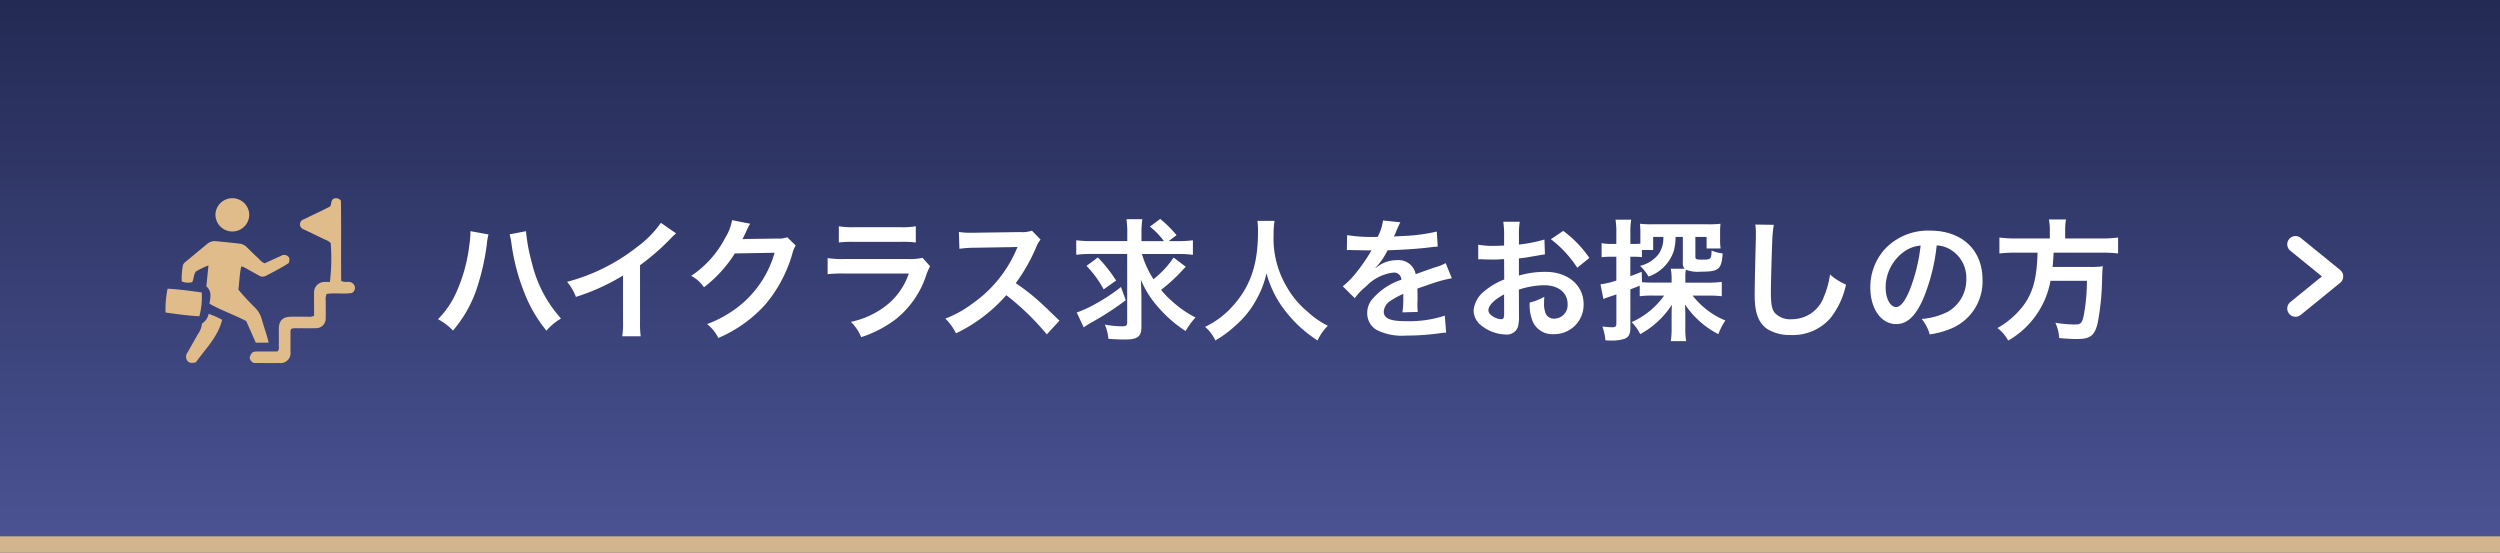 <svg xmlns="http://www.w3.org/2000/svg" xmlns:xlink="http://www.w3.org/1999/xlink" width="303" height="67" viewBox="0 0 303 67">
  <rect x="0" y="0" width="303" height="67" fill="#808080" stroke="none"/>
  <defs>
    <linearGradient id="linear-gradient" x1="0.5" x2="0.5" y2="1" gradientUnits="objectBoundingBox">
      <stop offset="0" stop-color="#232a53"/>
      <stop offset="1" stop-color="#4c5495"/>
    </linearGradient>
  </defs>
  <g id="グループ_33081" data-name="グループ 33081" transform="translate(-945 -79)">
    <rect id="長方形_1355" data-name="長方形 1355" width="303" height="67" transform="translate(945 79)" fill="url(#linear-gradient)"/>
    <path id="パス_75576" data-name="パス 75576" d="M-97.984-11.984v.224a11.74,11.74,0,0,1-.144,1.552,19.458,19.458,0,0,1-1.5,5.488,10.782,10.782,0,0,1-2.288,3.408A7.014,7.014,0,0,1-100.1.064,15.276,15.276,0,0,0-97.264-4.88,28.626,28.626,0,0,0-96-10.352a6.772,6.772,0,0,1,.208-1.232Zm4.752.384a7.973,7.973,0,0,1,.224,1.152,25.061,25.061,0,0,0,1.52,5.824,16.808,16.808,0,0,0,2.72,4.7,6.9,6.9,0,0,1,1.76-1.472A15.475,15.475,0,0,1-90.576-8.3a20.713,20.713,0,0,1-.672-3.68ZM-74.9-12.992A12.8,12.8,0,0,1-77.872-10a23.367,23.367,0,0,1-8.4,4.16A6.018,6.018,0,0,1-85.2-4.016a25.923,25.923,0,0,0,5.712-2.592V-.976a9,9,0,0,1-.1,1.728h2.24a12.1,12.1,0,0,1-.08-1.776V-7.856a28.293,28.293,0,0,0,3.776-3.3,6.59,6.59,0,0,1,.592-.56Zm15.312,1.744a2.834,2.834,0,0,1-1.168.16l-3.5.048c-.3,0-.56.016-.768.032a3.774,3.774,0,0,0,.256-.512l.208-.416a3.228,3.228,0,0,1,.208-.448,3.272,3.272,0,0,1,.272-.5l-2.192-.432a5.971,5.971,0,0,1-.816,2.112,12.308,12.308,0,0,1-4.144,4.64A4.251,4.251,0,0,1-69.68-5.184a15.66,15.66,0,0,0,3.744-4.1l4.816-.08a12.67,12.67,0,0,1-4.672,6.752A14.409,14.409,0,0,1-69.3-.72,4.93,4.93,0,0,1-67.936.96,16.164,16.164,0,0,0-62.24-3.1,16.6,16.6,0,0,0-58.96-9.28a3.01,3.01,0,0,1,.4-.96Zm6.256.64a12.3,12.3,0,0,1,1.84-.08h5.648a12.3,12.3,0,0,1,1.84.08v-1.968a9.1,9.1,0,0,1-1.872.112h-5.584a9.1,9.1,0,0,1-1.872-.112Zm10.144,1.856a7,7,0,0,1-1.808.144h-7.616a11.357,11.357,0,0,1-2.08-.112v1.952a16.277,16.277,0,0,1,2.048-.08h7.792A8.325,8.325,0,0,1-47.424-3.1,10.391,10.391,0,0,1-51.872-.992,5.575,5.575,0,0,1-50.624.864a14.238,14.238,0,0,0,4.192-2.176A11.314,11.314,0,0,0-42.72-6.72a7.213,7.213,0,0,1,.448-1.008Zm16.592,7.616c-1.936-1.872-1.936-1.872-2.336-2.224a24.8,24.8,0,0,0-2.96-2.32,21.19,21.19,0,0,0,2.5-4.416,3.077,3.077,0,0,1,.512-.864l-1.056-1.088a3.466,3.466,0,0,1-1.424.176l-5.632.08h-.384a7,7,0,0,1-1.408-.1l.064,2.048a12.609,12.609,0,0,1,1.744-.128c5.04-.08,5.04-.08,5.3-.1l-.176.416a15.422,15.422,0,0,1-5.376,6.512,13.21,13.21,0,0,1-3.2,1.76A6.418,6.418,0,0,1-39.136.4a19.014,19.014,0,0,0,6.1-4.624A30.757,30.757,0,0,1-28.128.528Zm14.336-8.08a13.825,13.825,0,0,1,1.84.1v-1.76a13.825,13.825,0,0,1-1.84.1h-1.1l.96-.72a13.579,13.579,0,0,0-1.984-1.968l-1.248.928a9.149,9.149,0,0,1,1.7,1.76h-2.72v-.9a12.837,12.837,0,0,1,.1-1.76h-1.92a12.111,12.111,0,0,1,.1,1.744v.912H-22.72a13.5,13.5,0,0,1-1.84-.1v1.76a13.409,13.409,0,0,1,1.744-.1h4.432v8.24c0,.432-.112.528-.608.528a11.579,11.579,0,0,1-2.1-.208,5.71,5.71,0,0,1,.432,1.728c.72.048,1.392.08,2.016.08,1.52,0,1.984-.352,1.984-1.52V-3.744c0-.688-.032-1.6-.064-2.336a11.834,11.834,0,0,0,2.1,3.312A15.465,15.465,0,0,0-11.3.128,8.044,8.044,0,0,1-10.1-1.52a12.591,12.591,0,0,1-2.752-1.888,11.019,11.019,0,0,1-1.424-1.456,23.486,23.486,0,0,0,2.048-1.808c.784-.832.784-.832.944-.992l-1.472-1.12A11.331,11.331,0,0,1-15.2-6.16a11.239,11.239,0,0,1-1.392-3.056Zm-11.056,1.44a12.813,12.813,0,0,1,2.08,2.848L-19.728-6a17.71,17.71,0,0,0-2.208-2.8Zm4.176,2.56a20.892,20.892,0,0,1-3.008,2A13.463,13.463,0,0,1-24.5-2.128l.848,1.808c.288-.208.5-.336.9-.576a34.421,34.421,0,0,0,4.192-2.72Zm16.544-8.016a10.466,10.466,0,0,1,.064,1.344c0,3.84-.864,6.464-2.928,8.832A10.666,10.666,0,0,1-8.944-.384,4.786,4.786,0,0,1-7.7,1.264a13.5,13.5,0,0,0,2.48-1.84A11.14,11.14,0,0,0-2.752-3.648,11.449,11.449,0,0,0-1.5-6.88,12.649,12.649,0,0,0,.624-2.512,15.575,15.575,0,0,0,4.688,1.264,5.953,5.953,0,0,1,5.936-.512,10.655,10.655,0,0,1,3.456-2.24,10.724,10.724,0,0,1,.928-5.28a11.485,11.485,0,0,1-1.568-6.3,10.586,10.586,0,0,1,.112-1.648ZM8.24-9.68A1.768,1.768,0,0,1,8.5-9.7c.144,0,.144,0,.448.016.352,0,1.76.032,2.016.032,0,0,.208-.016.272-.016a.783.783,0,0,0-.128.208A21.192,21.192,0,0,1,9.184-6.72,9.8,9.8,0,0,1,7.744-5.3L9.2-3.856a7.194,7.194,0,0,1,1.392-1.456,5.409,5.409,0,0,1,3.28-1.648.878.878,0,0,1,.976.864,7.827,7.827,0,0,0-3.44,2.256,2.55,2.55,0,0,0-.7,1.776A2.32,2.32,0,0,0,11.872,0,6.872,6.872,0,0,0,15.44.672a29.02,29.02,0,0,0,4.1-.288A4.714,4.714,0,0,1,20.272.32l-.16-2.064a13.9,13.9,0,0,1-4.7.672c-1.936,0-2.7-.336-2.7-1.168a1.684,1.684,0,0,1,.832-1.312,9.724,9.724,0,0,1,1.536-.832V-4a12.667,12.667,0,0,1-.1,1.856l1.856-.048a6.569,6.569,0,0,1-.048-.848c0-.112,0-.256.016-.528v-.64c0-.224,0-.224-.016-.64v-.176q2.064-.72,2.4-.816a14.123,14.123,0,0,1,1.776-.432l-.752-1.84a5,5,0,0,1-1.184.48q-.6.192-2.448.864a2.105,2.105,0,0,0-2.288-1.7,3.868,3.868,0,0,0-2.256.72c-.208.16-.208.16-.32.24L11.7-7.536a8.28,8.28,0,0,0,1.472-2.128c1.616-.048,3.648-.176,4.816-.32.816-.1.816-.1,1.264-.128l-.112-1.824a21.615,21.615,0,0,1-4.192.544c-.88.048-.88.048-1.008.064.032-.064.064-.112.144-.288a12.224,12.224,0,0,1,.64-1.44l-2.1-.224a6.337,6.337,0,0,1-.64,1.984A19.335,19.335,0,0,1,8.272-11.5ZM29.088-4.9a10.241,10.241,0,0,1,3.072-.528c1.712,0,2.832.9,2.832,2.272a1.644,1.644,0,0,1-1.616,1.776,1.107,1.107,0,0,1-1.008-.544,3.083,3.083,0,0,1-.224-1.408,5.548,5.548,0,0,1,.032-.7,6.75,6.75,0,0,1-1.776.7,5.345,5.345,0,0,0,.272,2.048A2.583,2.583,0,0,0,33.3.5a3.554,3.554,0,0,0,3.632-3.648c0-2.272-1.9-3.9-4.576-3.9a11.1,11.1,0,0,0-3.264.448v-2.08c.608-.064.928-.112,1.456-.208,1.1-.192,1.408-.24,1.7-.288l-.064-1.792a17.844,17.844,0,0,1-3.088.608v-1.024a9.823,9.823,0,0,1,.1-1.744h-2a10.963,10.963,0,0,1,.1,1.84v1.056c-.176,0-.256,0-.64.016-.224.016-.4.016-.56.016a9.813,9.813,0,0,1-1.936-.144L24.16-8.56a3,3,0,0,1,.336-.016c.048,0,.192,0,.4.016.192,0,.64.016.88.016.4,0,.624,0,.864-.016.528-.032.528-.032.656-.032l.016,2.464a8.56,8.56,0,0,0-2.336,1.36A3.415,3.415,0,0,0,23.6-2.4a2.35,2.35,0,0,0,.88,1.808A4.984,4.984,0,0,0,27.5.544a1.406,1.406,0,0,0,1.472-.928,4.764,4.764,0,0,0,.128-1.36ZM27.3-1.984c0,.528-.08.672-.352.672a1.923,1.923,0,0,1-1.024-.352c-.368-.224-.528-.464-.528-.736,0-.576.7-1.28,1.9-1.92ZM37.632-8.736a13.571,13.571,0,0,0-3.168-3.28l-1.5,1.008a13.663,13.663,0,0,1,3.2,3.456Zm6.1,4.64a11.39,11.39,0,0,1,1.616-.08h1.344A9.505,9.505,0,0,1,42.752-.96,5.388,5.388,0,0,1,43.792.5a10.619,10.619,0,0,0,3.84-3.568c-.016.272-.032.9-.032,1.248V-.016a9.549,9.549,0,0,1-.1,1.36H49.36a8.2,8.2,0,0,1-.1-1.328V-1.7c0-.416,0-.5-.016-.88,0-.112-.016-.288-.016-.512A10.812,10.812,0,0,0,53.264.5a7.925,7.925,0,0,1,.848-1.664A9.02,9.02,0,0,1,51.92-2.416a9.746,9.746,0,0,1-1.776-1.76H52.08a13.23,13.23,0,0,1,1.6.08V-5.84a12.108,12.108,0,0,1-1.632.1H49.264v-.672a4.574,4.574,0,0,1,.064-.9,3.871,3.871,0,0,0,1.744.24c2.256,0,2.56-.24,2.72-2.208a4.9,4.9,0,0,1-1.344-.352c-.048,1.072-.08,1.1-1.136,1.1-.72,0-.832-.048-.832-.336V-11.28h1.36v1.392h1.7a6.712,6.712,0,0,1-.064-1.088v-.832a9.3,9.3,0,0,1,.048-1.072,12.651,12.651,0,0,1-1.568.064H45.3a12.393,12.393,0,0,1-1.536-.064,11,11,0,0,1,.048,1.1v1.312c-.208.016-.4.032-.7.032h-.512V-11.76a9.192,9.192,0,0,1,.1-1.616H40.8a9.282,9.282,0,0,1,.1,1.632v1.312H40.3a6.566,6.566,0,0,1-1.184-.1v1.712a8.934,8.934,0,0,1,1.152-.064H40.9V-6a10.063,10.063,0,0,1-1.92.464l.352,1.776c.24-.1.432-.176.672-.256.4-.128.432-.144.9-.3v3.5c0,.384-.1.48-.512.48a8.749,8.749,0,0,1-1.184-.1,6.712,6.712,0,0,1,.368,1.68c.416.032.592.032.816.032a5.141,5.141,0,0,0,1.44-.192c.56-.192.768-.56.768-1.376v-4.64c.56-.208.56-.208,1.136-.448Zm.24-2.96c-.672.272-.848.336-1.376.528V-8.88h.528a7.292,7.292,0,0,1,.88.048V-9.7h1.36V-11.28h1.232A3.422,3.422,0,0,1,46-9.168a4.114,4.114,0,0,1-2.224,1.392A5.385,5.385,0,0,1,44.8-6.48a4.921,4.921,0,0,0,3.088-3.184,7.161,7.161,0,0,0,.192-1.616h.88v3.1a.926.926,0,0,0,.224.752H47.5a6.768,6.768,0,0,1,.1,1.264v.416H45.424c-.608,0-1.008-.016-1.408-.048Zm13.776-5.728a7.957,7.957,0,0,1,.064,1.088c0,.224,0,.56-.016,1.04-.1,4.016-.128,5.616-.128,6.448,0,2.144.464,3.376,1.568,4.112a5.216,5.216,0,0,0,2.8.7,6.056,6.056,0,0,0,4.8-2.032,9.856,9.856,0,0,0,1.9-4.08A6.91,6.91,0,0,1,66.8-6.736a10.726,10.726,0,0,1-.736,2.688,4.117,4.117,0,0,1-3.872,2.736,2.533,2.533,0,0,1-2.144-.832c-.32-.48-.416-1.056-.416-2.576,0-1.136.1-4.384.16-5.872a14.626,14.626,0,0,1,.192-2.16Zm21.984,2.528a3.5,3.5,0,0,1,1.616.48,3.964,3.964,0,0,1,1.968,3.552,4.48,4.48,0,0,1-2.224,4,8.5,8.5,0,0,1-3.184.88A5.1,5.1,0,0,1,78.88.528a10.461,10.461,0,0,0,2.512-.672A6.164,6.164,0,0,0,85.28-6.112c0-3.6-2.5-5.936-6.336-5.936a7.182,7.182,0,0,0-5.5,2.24,6.873,6.873,0,0,0-1.76,4.656c0,2.576,1.312,4.432,3.136,4.432,1.312,0,2.336-.944,3.248-3.008A23.147,23.147,0,0,0,79.728-10.256Zm-1.952.016a21.087,21.087,0,0,1-1.328,5.408c-.576,1.376-1.12,2.048-1.648,2.048-.7,0-1.264-1.04-1.264-2.352a5.357,5.357,0,0,1,2.176-4.32A4.073,4.073,0,0,1,77.776-10.24ZM93.44-11.1H89.328a14.243,14.243,0,0,1-2-.112V-9.28a17.4,17.4,0,0,1,2-.1h2.624c-.08,3.264-.624,5.12-2,6.768A10.344,10.344,0,0,1,87.088-.24a4.461,4.461,0,0,1,1.3,1.52A10.482,10.482,0,0,0,93.52-5.968h4.416a23.422,23.422,0,0,1-.352,4.016c-.208,1.1-.368,1.28-1.072,1.28a15.208,15.208,0,0,1-2.4-.208A5.192,5.192,0,0,1,94.576.976c1.232.1,1.6.112,2.16.112,1.6,0,2.128-.4,2.5-1.92a31.625,31.625,0,0,0,.544-5.616c.032-.688.032-.88.064-1.12a.4.4,0,0,0,.016-.16,10.058,10.058,0,0,1-1.648.08H93.776c.048-.48.048-.528.128-1.728H99.76a14.242,14.242,0,0,1,1.952.1v-1.936A13.463,13.463,0,0,1,99.7-11.1H95.3v-.976a7.171,7.171,0,0,1,.1-1.328H93.328a6.427,6.427,0,0,1,.112,1.328Z" transform="translate(1100 119)" fill="#fff"/>
    <g id="グループ_32435" data-name="グループ 32435" transform="translate(970.037 104)">
      <g id="グループ_33075" data-name="グループ 33075" transform="translate(-5 -1)">
        <path id="パス_74616" data-name="パス 74616" d="M17.126,44.737c.134-.783.3-1.545-.377-2.1l.257-2.543a9.11,9.11,0,0,0-1.541.746c-.269.409-.226.887-.435,1.278a1.98,1.98,0,0,1-1.268-.092,9.064,9.064,0,0,1,.132-1.868.777.777,0,0,1,.349-.513q1.307-1.086,2.617-2.169a1.405,1.405,0,0,1,1.06-.322c.967.095,1.935.186,2.9.3a1.479,1.479,0,0,1,.862.456c.485.482.978.956,1.475,1.426a1.812,1.812,0,0,0,.655.5l1.439-.659c.172-.078.349-.147.517-.233a.74.74,0,0,1,.805-.013c.307.211.286.51.159.873-.875.567-1.838,1.066-2.8,1.565a.817.817,0,0,1-.813-.059c-.457-.248-.907-.508-1.366-.753a2.373,2.373,0,0,0-.77-.347c-.218.935-.222,1.888-.351,2.816a29.3,29.3,0,0,0,2.033,2.2,3.127,3.127,0,0,1,.8,1.379c.21.743.453,1.476.677,2.215.06.2.1.4.162.63H22.742l-1.159-2.615c-1.462-.766-3.016-1.287-4.457-2.108" transform="translate(-11.777 -31.921)" fill="#e0bc8a"/>
        <path id="パス_74617" data-name="パス 74617" d="M82.87,10.081a1.791,1.791,0,0,0,.8.1.8.8,0,0,1,.8.472.687.687,0,0,1-.322.871c-1,.167-2.052-.043-3.051.116a1.318,1.318,0,0,0-.115.8c-.01.7.01,1.405-.009,2.107a1.165,1.165,0,0,1-1.237,1.245c-.711.025-1.423,0-2.135.01a2.345,2.345,0,0,0-.743.047c-.2.169-.15.368-.151.548-.006.749.005,1.5-.006,2.248a1.2,1.2,0,0,1-1.333,1.367c-1.066.018-2.132,0-3.082,0a.826.826,0,0,1-.535-.662c.232-.632.336-.723.951-.732.827-.011,1.654,0,2.427,0a.64.64,0,0,0,.163-.582c.007-.726,0-1.452,0-2.178.01-.99.476-1.444,1.494-1.456.664-.008,1.329,0,1.993,0a1.466,1.466,0,0,0,.785-.109c0-.394,0-.831,0-1.269,0-.515-.013-1.031,0-1.545a1.25,1.25,0,0,1,1.232-1.287c.233-.02.469,0,.688,0a24.159,24.159,0,0,0,.092-4.726,2.122,2.122,0,0,0-.781-.449c-.825-.409-1.658-.8-2.488-1.2a.66.66,0,0,1-.455-.573.653.653,0,0,1,.456-.643q1.181-.569,2.362-1.138c.3-.143.589-.293.847-.422.16-.294.068-.613.323-.881a.7.7,0,0,1,.978.191c.052,3.191-.005,6.461.033,9.745" transform="translate(-61.535 -0.017)" fill="#e0bc8a"/>
        <path id="パス_74618" data-name="パス 74618" d="M42.624,2.007a2.051,2.051,0,0,1,4.1,0,2.05,2.05,0,0,1-4.1,0" transform="translate(-36.551 0)" fill="#e0bc8a"/>
        <path id="パス_74619" data-name="パス 74619" d="M.276,78.144c1.432.079,2.752.265,4.143.46a9.249,9.249,0,0,1-.294,2.885c-1.39-.072-2.71-.263-4.1-.457a12.531,12.531,0,0,1,.251-2.888" transform="translate(0 -67.155)" fill="#e0bc8a"/>
        <path id="パス_74620" data-name="パス 74620" d="M19.55,100.966a1.793,1.793,0,0,0,.8-1.178,12.019,12.019,0,0,1,1.637.726c-.52,2.1-2.053,3.547-3.177,5.147-.48.117-.826.132-1.07-.218a.851.851,0,0,1,.061-.985c.417-.733.83-1.469,1.244-2.2a2.723,2.723,0,0,0,.5-1.289" transform="translate(-15.098 -85.756)" fill="#e0bc8a"/>
      </g>
    </g>
    <rect id="長方形_1436" data-name="長方形 1436" width="303" height="2" transform="translate(945 144)" fill="#d3b58d"/>
    <path id="パス_74677" data-name="パス 74677" d="M0,4.786,3.893,0,7.784,4.786" transform="translate(1228 108.608) rotate(90)" fill="none" stroke="#fff" stroke-linecap="round" stroke-linejoin="round" stroke-width="2"/>
  </g>
</svg>
